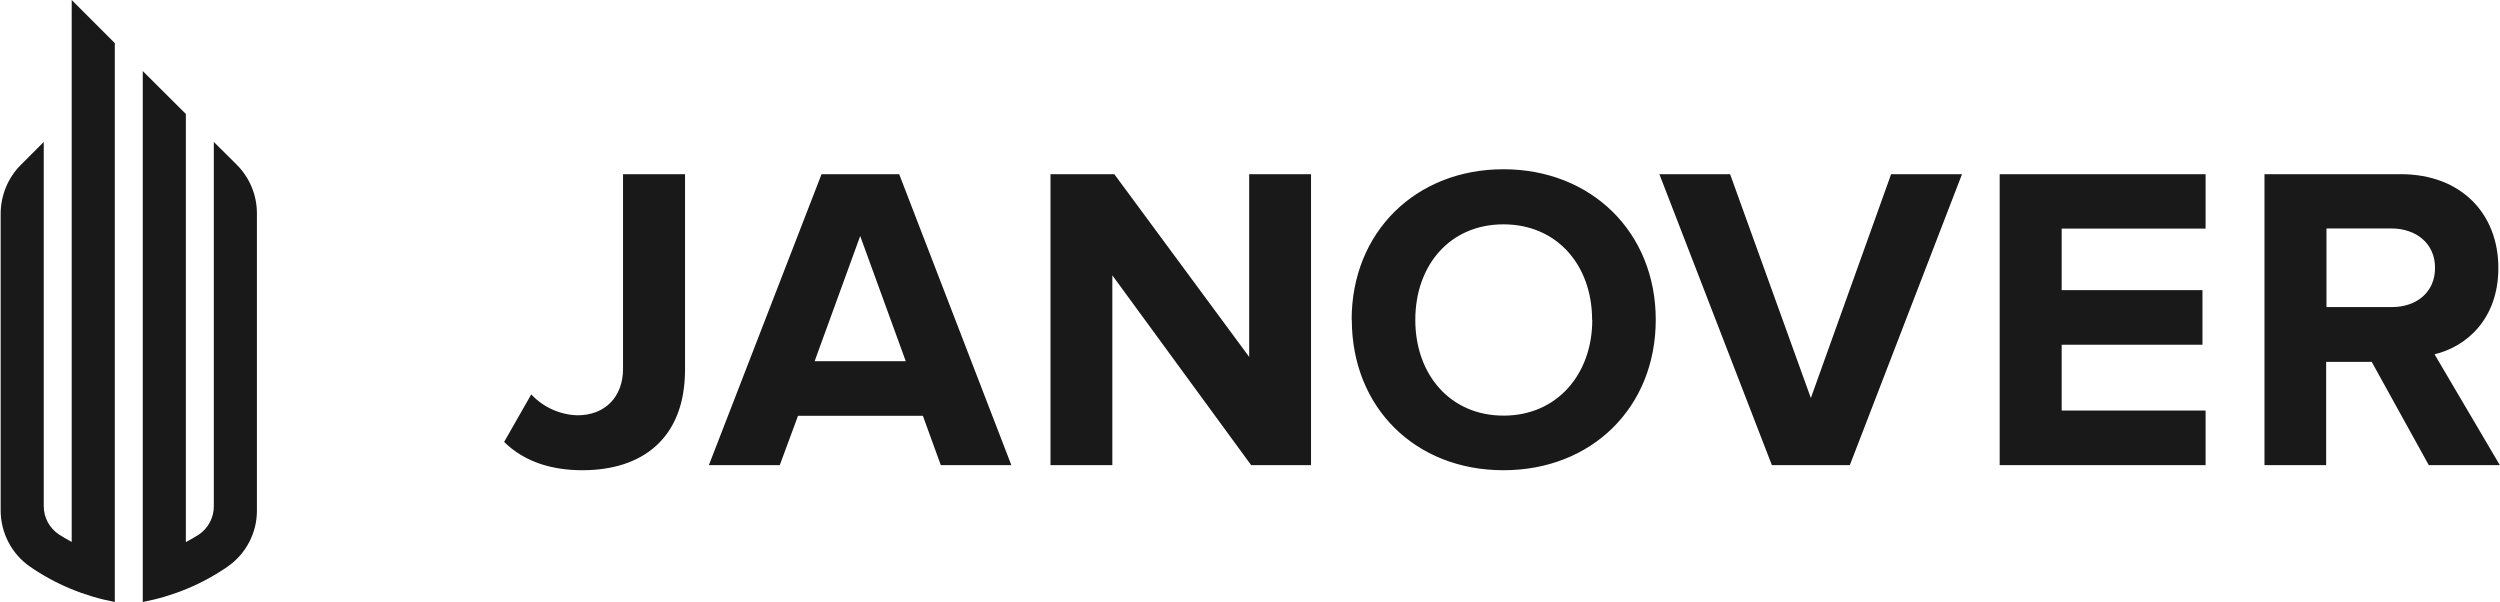 <svg version="1.2" xmlns="http://www.w3.org/2000/svg" viewBox="0 0 1520 366" width="1520" height="366">
	<title>62c34f60a9aa4b8300fc4565_janover-logo-svg</title>
	<style>
		.s0 { fill: #191919 } 
	</style>
	<path id="Layer" fill-rule="evenodd" class="s0" d="m43.6 329.5v-260.3-69.2l26.2 26.2v339.8c-18.5-3.5-36.1-10.8-51.6-21.5-11.2-7.8-17.8-20.6-17.8-34.2v-180.6c0.1-11.1 4.5-21.7 12.3-29.5l13.9-13.9v221.2c-0.1 7 3.4 13.6 9.3 17.5 2.5 1.6 5.1 3.1 7.7 4.5zm43.2 36.5v-322.8l26.2 26.1v260.3c2.7-1.4 5.2-2.9 7.8-4.5 5.8-3.9 9.3-10.5 9.2-17.5v-221.3l13.9 13.8c7.9 7.9 12.3 18.5 12.3 29.6v180.6c0.1 13.6-6.6 26.4-17.8 34.2-15.5 10.7-33.1 18-51.6 21.5z"/>
	<path id="Layer" fill-rule="evenodd" class="s0" d="m821.8 194.4c0-53.3 39-91.5 92.3-91.5 53.3 0 92.6 38.2 92.6 91.5 0 53.4-39 91.5-92.6 91.5-53.6 0-92.2-38.1-92.2-91.5zm-470.7 58.1c16.7 0 27.7-11.1 27.7-28.3v-118.3h37.7v118.8c0 41.9-26 61.2-62.4 61.2-17.9 0-34.9-4.7-47.6-17.2l16.5-28.9c7.3 7.8 17.4 12.4 28.1 12.7zm134.1 0.3l-11.1 30h-43.1l68.5-176.9h47.2l68.2 176.9h-42.9l-10.9-30zm37.8-109.3l-27.7 76.1h55.4zm153.3 139.3h-37.6v-176.9h38.8l82 111.1v-111.1h37.6v176.9h-36.4l-84.4-115.4zm184.2-88.3c0 33.1 21.1 58.2 53.7 58.2 32.6 0 53.9-25.3 53.9-58.2h-0.1c0-33.2-21.3-58.1-53.9-58.1-32.6 0-53.6 24.9-53.6 58.1zm216.8 88.3l-68.4-176.9h43l49.1 136.1 48.8-136.1h43.1l-68.2 176.9zm263.7-176.9v33.1h-87.5v37.4h85.6v33.2h-85.6v40h87.5v33.2h-125.2v-176.9zm135.7 176.9l-34.7-62.8h-27.7v62.8h-37.5v-176.9h82.8c36.9 0 59.4 24.1 59.4 57 0 31.3-19.7 48-38.8 52.5l39.7 67.4zm-62.2-143.9v47.8h39.5c15.1 0.1 26.5-8.9 26.5-23.8v-0.1c0-14.8-11.5-23.9-26.6-23.9z"/>
</svg>